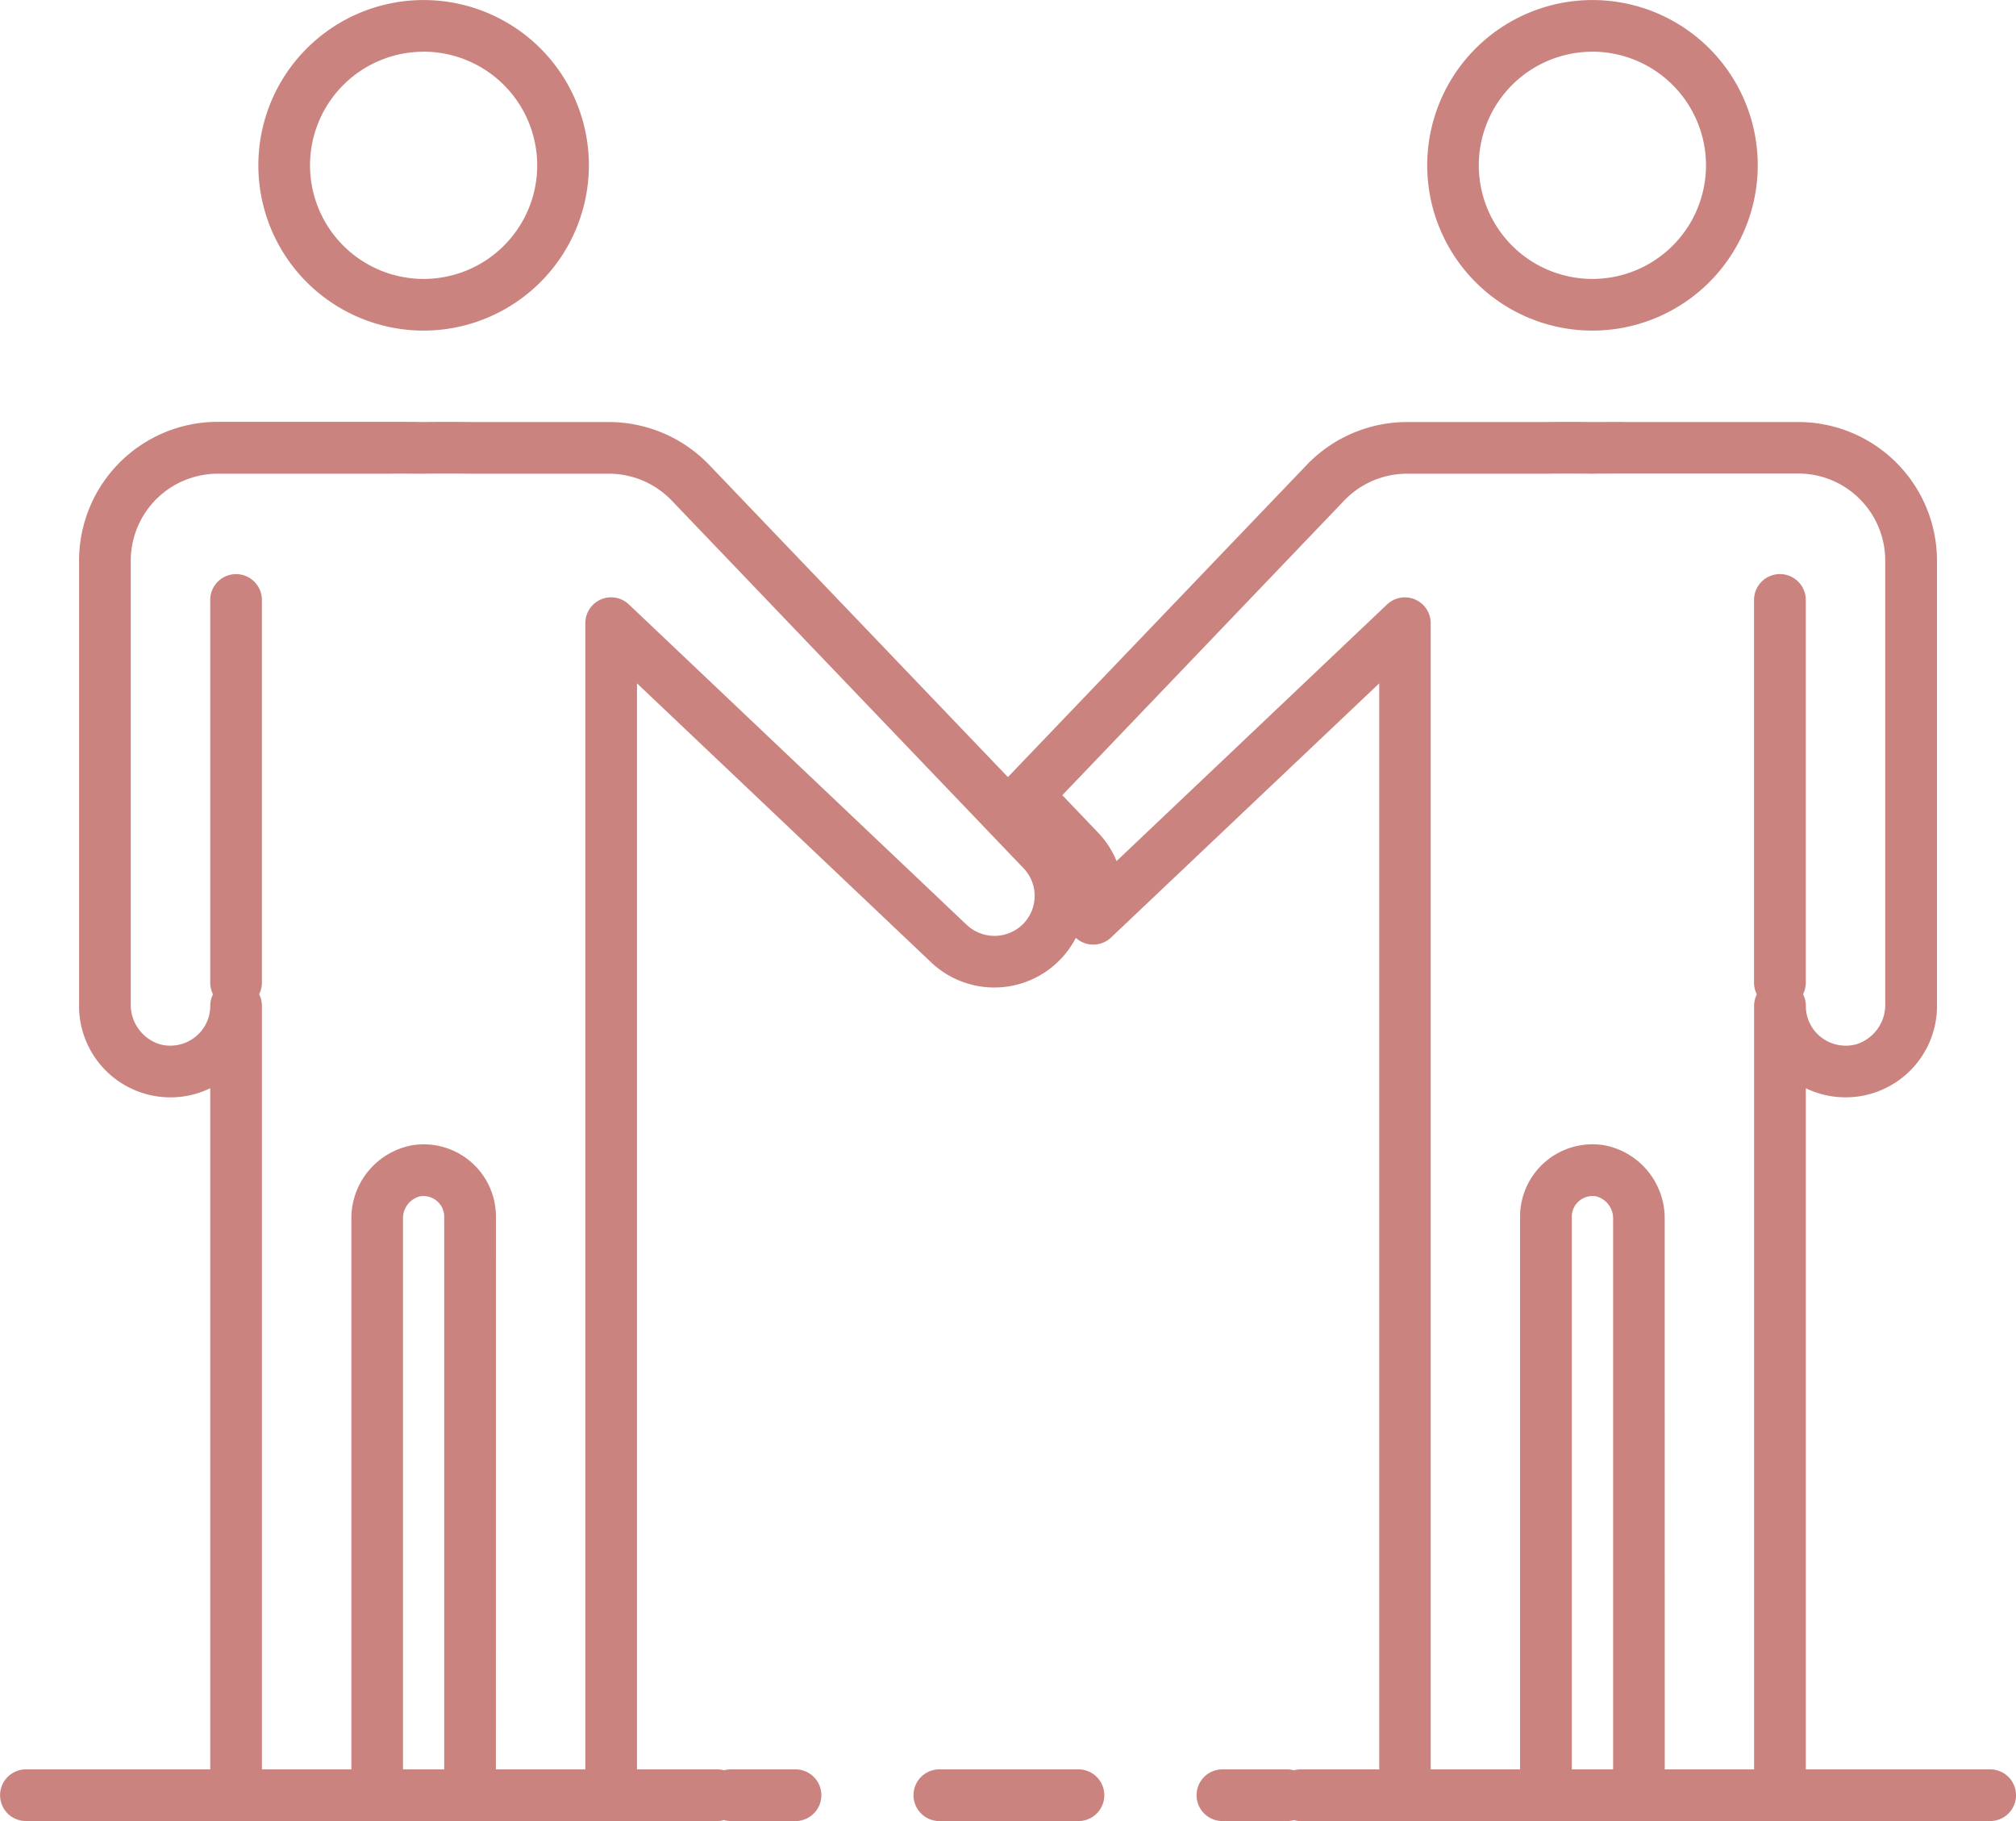 <svg xmlns="http://www.w3.org/2000/svg" width="93" height="84" viewBox="0 0 93 84"><path d="M243.228,25.6a7.624,7.624,0,1,1,7.624-7.624A7.633,7.633,0,0,1,243.228,25.6Zm0-12.864a5.24,5.24,0,1,0,5.24,5.24A5.247,5.247,0,0,0,243.228,12.734Z" transform="translate(-223.686 -10.35)" fill="#cb8380"/><path d="M236.308,36.041a1.19,1.19,0,0,1-1.192-1.192V17.2a1.192,1.192,0,0,1,2.384,0V34.849A1.19,1.19,0,0,1,236.308,36.041Z" transform="translate(-225.418 10.475)" fill="#cb8380"/><path d="M258.331,78.766h-6.509a1.193,1.193,0,0,1-1.192-1.192V50.887a.95.95,0,0,0-.337-.723.967.967,0,0,0-.782-.214,1.042,1.042,0,0,0-.782,1.055V77.574a1.193,1.193,0,0,1-1.192,1.192h-6.509a1.193,1.193,0,0,1-1.192-1.192V44.964a4.216,4.216,0,0,1-6.05-3.912V20.615a6.4,6.4,0,0,1,6.391-6.391h7.869c.591,0,1.123,0,1.647.009.71-.009,1.456-.009,2.192,0h6.345a6.433,6.433,0,0,1,4.617,1.97L279.073,33.16a4.236,4.236,0,0,1-5.977,6L259.523,26.287V77.574A1.193,1.193,0,0,1,258.331,78.766Zm-5.317-2.384h4.126V23.513a1.189,1.189,0,0,1,2.011-.864l15.588,14.783a1.865,1.865,0,0,0,2.6-.05,1.844,1.844,0,0,0,.009-2.575L261.124,17.854a4.016,4.016,0,0,0-2.893-1.237h-6.355c-.732-.009-1.465-.009-2.183,0-.56,0-1.105-.009-1.642,0-.082,0-7.874,0-7.874,0a4.014,4.014,0,0,0-4.007,4.007V41.052a1.907,1.907,0,0,0,1.342,1.883,1.847,1.847,0,0,0,1.615-.323,1.823,1.823,0,0,0,.71-1.447,1.192,1.192,0,0,1,2.384,0V76.382h4.126V51.005a3.428,3.428,0,0,1,2.784-3.407,3.33,3.33,0,0,1,3.885,3.289Z" transform="translate(-230.138 5.234)" fill="#cb8380"/><path d="M254.706,25.6a7.624,7.624,0,1,1,7.624-7.624A7.63,7.63,0,0,1,254.706,25.6Zm0-12.864a5.24,5.24,0,1,0,5.236,5.24A5.247,5.247,0,0,0,254.706,12.734Z" transform="translate(-181.243 -10.35)" fill="#cb8380"/><path d="M251.593,36.041a1.194,1.194,0,0,1-1.2-1.192V17.2a1.194,1.194,0,0,1,2.388,0V34.849A1.193,1.193,0,0,1,251.593,36.041Z" transform="translate(-169.478 10.475)" fill="#cb8380"/><path d="M278.709,78.766H272.2a1.193,1.193,0,0,1-1.192-1.192V51.005a1.047,1.047,0,0,0-.782-1.055.968.968,0,0,0-.787.214.95.95,0,0,0-.336.723V77.574a1.193,1.193,0,0,1-1.192,1.192h-6.5a1.193,1.193,0,0,1-1.192-1.192V26.287L247.85,38.009a1.191,1.191,0,0,1-1.938-1.278,1.838,1.838,0,0,0-.4-1.924l-2.429-2.538a1.2,1.2,0,0,1,0-1.651l13.8-14.415a6.417,6.417,0,0,1,4.617-1.97h6.355c.728-.009,1.474-.009,2.206,0,.5,0,1.028-.009,1.551,0,.068,0,7.937,0,7.937,0a6.4,6.4,0,0,1,6.4,6.391V41.052a4.218,4.218,0,0,1-6.05,3.912v32.61A1.2,1.2,0,0,1,278.709,78.766Zm-5.318-2.384h4.121V41.166a1.194,1.194,0,0,1,2.388,0,1.819,1.819,0,0,0,.705,1.447,1.859,1.859,0,0,0,1.619.323,1.9,1.9,0,0,0,1.337-1.883V20.615a4.014,4.014,0,0,0-4.008-4.007h-7.792c-.619,0-1.16,0-1.7.009-.741-.009-1.469-.009-2.2,0h-6.364a4.016,4.016,0,0,0-2.893,1.237L245.6,31.446l1.638,1.715a4.159,4.159,0,0,1,.864,1.324l12.477-11.836a1.193,1.193,0,0,1,2.015.864v52.87h4.121v-25.5a3.343,3.343,0,0,1,3.889-3.289,3.428,3.428,0,0,1,2.784,3.407Z" transform="translate(-196.594 5.234)" fill="#cb8380"/><path d="M278.534,30.273h-31.8a1.192,1.192,0,1,1,0-2.384h31.8a1.192,1.192,0,0,1,0,2.384Z" transform="translate(-186.725 53.727)" fill="#cb8380"/><path d="M244.17,30.273h-2.984a1.192,1.192,0,0,1,0-2.384h2.984a1.192,1.192,0,0,1,0,2.384Z" transform="translate(-207.472 53.727)" fill="#cb8380"/><path d="M249.67,30.273h-6.418a1.192,1.192,0,1,1,0-2.384h6.418a1.192,1.192,0,0,1,0,2.384Z" transform="translate(-199.919 53.727)" fill="#cb8380"/><path d="M249.058,30.273h-2.984a1.192,1.192,0,0,1,0-2.384h2.984a1.192,1.192,0,0,1,0,2.384Z" transform="translate(-189.683 53.727)" fill="#cb8380"/><path d="M266.063,30.273H234.18a1.192,1.192,0,1,1,0-2.384h31.882a1.192,1.192,0,0,1,0,2.384Z" transform="translate(-232.984 53.727)" fill="#cb8380"/></svg>